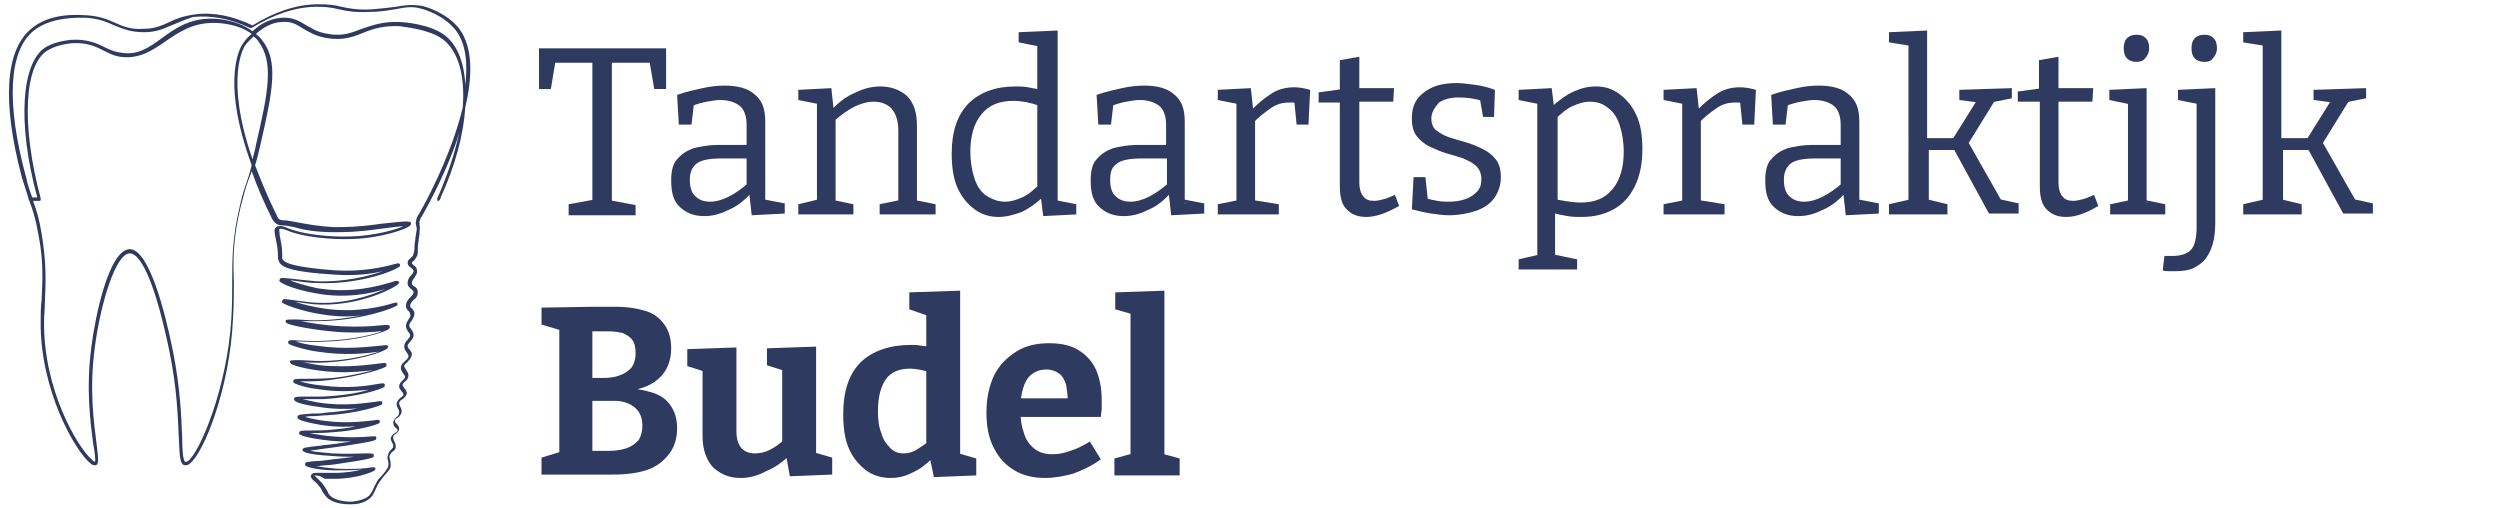 <?xml version="1.0" encoding="utf-8"?>
<!-- Generator: Adobe Illustrator 26.0.2, SVG Export Plug-In . SVG Version: 6.00 Build 0)  -->
<svg version="1.1" id="Laag_1" xmlns="http://www.w3.org/2000/svg" xmlns:xlink="http://www.w3.org/1999/xlink" x="0px" y="0px"
	 width="295px" height="60px" viewBox="0 0 295 60" style="enable-background:new 0 0 295 60;" xml:space="preserve">
<style type="text/css">
	.st0{fill:#2E3A5F;}
</style>
<g>
	<g>
		<path class="st0" d="M41.1,59.5c-1,0-2.2-0.3-2.7-1c-0.1-0.1-0.2-0.3-0.3-0.4c-0.1-0.2-0.2-0.5-0.5-0.8c-0.2-0.3-0.5-0.5-0.6-0.6
			c-0.2-0.2-0.4-0.4-0.3-0.6c0.1-0.4,0.7-0.3,1.7-0.3c0.4,0,0.7,0,1.1,0c0,0,0,0,0,0c1.3,0,2.5-0.2,3.2-0.4
			c-0.8,0.1-1.9,0.1-3.3,0.1c-0.7,0-1.6-0.1-2.2-0.2c-1-0.2-1.2-0.3-1.2-0.5c0-0.3,0.2-0.3,1.4-0.4c0.5,0,1.1-0.1,1.9-0.2
			c0.9-0.1,1.8-0.2,2.5-0.3c-0.7,0-1.6,0-2.7-0.1c-3.4-0.2-3.4-0.6-3.4-0.7c0-0.3,0.3-0.3,2-0.5c0.2,0,0.5-0.1,0.8-0.1
			c1.1-0.1,2.1-0.3,3-0.4c-0.9,0-2.1,0-3.4-0.2c-2.9-0.4-2.8-0.7-2.8-0.8c0-0.3,0.3-0.3,1.4-0.3c0.6,0,1.5,0,2.5-0.1
			c1.1-0.1,2-0.2,2.8-0.4c-1.3,0.1-3,0.1-4.9-0.3c-2-0.4-2-0.6-2-0.8c0-0.3,0.5-0.3,1.8-0.4c0.5,0,1,0,1.5-0.1
			c1.5-0.1,2.8-0.3,3.8-0.5c-1.3,0.1-2.9,0.1-4.7-0.2c-2.9-0.4-2.8-0.8-2.8-0.9c0-0.3,0.3-0.3,1.6-0.3c0.5,0,1.1,0,1.7,0
			c2.3-0.1,4.2-0.4,5.5-0.8c-1.3,0.1-3.2,0.3-5.4,0c-0.8-0.1-1.6-0.2-2.3-0.4c-1-0.3-1.2-0.4-1.2-0.6c0-0.3,0.3-0.3,1.5-0.3
			c0.8,0,1.9,0,3.2-0.1c1.9-0.2,3.5-0.6,4.7-0.9c-1.1,0.1-2.6,0.3-4.4,0.2c-2.5-0.1-5-0.7-5.3-1c0-0.1-0.1-0.1-0.1-0.2
			c0-0.2,0.2-0.2,1.1-0.2c0.6,0,1.5,0.1,2.6,0.1c3,0,5.6-0.7,6.8-1.1c-1.4,0.2-4,0.5-7.2,0c-0.8-0.1-1.6-0.3-2.3-0.5
			c-1-0.3-1.2-0.4-1.2-0.6c0-0.3,0.3-0.3,1.5-0.2c0.8,0,1.8,0.1,3.1,0c2.9-0.1,5.4-0.7,6.5-1.1c-0.1,0-0.2,0-0.3,0
			c-0.9,0.1-2.5,0.2-4.6,0.1c-2.9-0.2-6.1-0.8-6.4-1.1c0,0-0.1-0.1-0.1-0.2c0-0.2,0.2-0.2,1.2-0.2c0.6,0,1.3,0.1,2.2,0.1
			c2.2,0,4.1-0.3,5.7-0.6c-1.4,0.2-3,0.2-4.8-0.1c-2.1-0.3-4.4-1.1-4.7-1.4c0-0.1-0.1-0.1,0-0.2c0.1-0.3,0.3-0.2,1.2-0.1
			c0.6,0.1,1.5,0.2,2.4,0.3c3.8,0.3,7-0.9,8.6-1.6c-1.6,0.5-4.7,1.2-8.3,0.5c-1.8-0.3-3.9-1-4.2-1.4c0-0.1-0.1-0.1,0-0.2
			c0.1-0.3,0.3-0.2,1.5-0.1c0.8,0.1,1.8,0.2,2.9,0.3c3.2,0.1,6.1-0.6,7.8-1.2c-1.3,0.3-3.3,0.6-5.8,0.4c-5.1-0.3-6.3-0.9-6.5-1.6
			c-0.1-0.2-0.1-0.4-0.1-0.6c0-0.2,0-0.6-0.1-1.2c-0.1-0.4-0.1-0.7-0.2-1c-0.1-0.6-0.2-1,0.1-1.2c0.4-0.3,1.1,0,1.3,0.1l0,0
			c1.9,0.8,5.2,1.1,7.6,1c2.8-0.1,5.2-0.8,6.1-1.2c-0.4,0-1.2,0.1-2.7,0.3c-2.8,0.4-4.2,0.4-5.5,0.4c-2.2,0-3.7-0.3-4.7-0.6
			c-0.5-0.1-1-0.2-1.3-0.2c0,0,0,0-0.1,0c-0.1,0-0.4,0-0.7-0.2c0,0-0.3-0.2-0.5-0.6c-1-2-1.8-3.9-2.4-5.6c-0.1,0.4-0.3,0.8-0.4,1.1
			c-0.3,0.8-0.5,1.6-0.9,3.1c-0.9,3.8-0.9,6.2-0.8,8.8c0,1.4,0,2.8-0.1,4.4C27.1,46,24,53.5,22.4,54.7c-0.2,0.2-0.4,0.2-0.6,0.2
			c-0.6-0.1-0.6-1.1-0.7-3.2c-0.1-2.3-0.2-5.8-1.1-10.2c-1.5-7.3-3.2-11.6-4.7-11.6c0,0,0,0,0,0c-1.6,0-3.4,5.7-4.1,11
			c-0.7,5.1-0.1,9.1,0.2,11.5c0.2,1.7,0.3,2.4-0.1,2.5c-0.2,0-0.4,0-0.6-0.2c-1.8-1.4-6-8.7-5.9-16.8c0-0.8,0-1.6,0.1-2.4
			c0.1-2.1,0.3-4.6-0.4-8c-0.3-1.7-0.6-2.6-1-3.7c0-0.1,0-0.1-0.1-0.2l-0.1-0.4c-0.2-0.6-0.4-1.3-0.7-2.2C0.2,12,0.6,5.8,3.8,3.3
			c1.5-1.2,3.6-1.7,6.4-1.5c1.6,0.1,2.5,0.5,3.4,0.9c0.9,0.4,1.8,0.8,3.3,0.7c1.4,0,2.2-0.4,3.1-0.8c0.8-0.4,1.6-0.7,3-0.9
			c2.2-0.3,4.5,0.2,6.8,1.3c2.6-1.6,5.2-2.5,7.8-2.5c1.2,0,1.9,0.1,2.7,0.3c0.9,0.2,1.9,0.4,3.6,0.3C45.1,1,46,0.9,46.7,0.8
			c1.1-0.2,1.9-0.3,3.1-0.1c0.5,0.1,2.9,0.8,4.4,2.7c1.7,2.3,1.5,5.9,0.7,9.3c-0.2,3.2-1.2,6.9-2.9,10.6c0,0.1-0.1,0.4-0.3,0.4
			c-0.1,0-0.1,0-0.1-0.1c0-0.1,0-0.1,0-0.2c1.2-2.7,2.1-5.4,2.6-7.8c-0.1,0.3-0.2,0.7-0.3,1c-1.6,4.6-3.9,8.5-4.1,8.9
			c-0.2,0.2-0.2,0.4-0.3,0.6c0,0.2,0,0.3,0,0.4c0.1,0.4,0,0.6,0,1.1c0,0.2-0.1,0.5-0.1,0.8c-0.1,0.5-0.1,0.9-0.1,1.1
			c0,0.4,0,0.6-0.2,0.9c-0.1,0.2-0.2,0.3-0.3,0.4c-0.1,0.1-0.2,0.1-0.2,0.2c0,0.1,0.1,0.2,0.2,0.3c0.2,0.1,0.4,0.3,0.4,0.6
			c0.1,0.4-0.2,0.6-0.3,0.9c-0.2,0.2-0.3,0.4-0.3,0.6c0,0.2,0.1,0.3,0.3,0.4c0.2,0.1,0.4,0.3,0.4,0.7c0,0.4-0.2,0.7-0.5,0.9
			c-0.2,0.2-0.4,0.4-0.4,0.7c0,0.2,0.1,0.2,0.2,0.3c0.1,0.1,0.3,0.3,0.3,0.6c0,0.4-0.2,0.6-0.3,0.8c-0.1,0.2-0.3,0.3-0.3,0.6
			c0,0.2,0.1,0.3,0.2,0.4c0.1,0.2,0.3,0.4,0.3,0.7c0,0.4-0.2,0.6-0.4,0.8c-0.1,0.2-0.3,0.3-0.3,0.5c0,0.2,0.1,0.3,0.2,0.4
			c0.1,0.2,0.3,0.3,0.3,0.6c0,0.4-0.3,0.6-0.5,0.9c-0.2,0.2-0.4,0.3-0.4,0.5c0,0.1,0.1,0.2,0.2,0.4c0.1,0.2,0.3,0.4,0.3,0.7
			c0,0.3-0.2,0.6-0.4,0.7c-0.2,0.2-0.3,0.3-0.3,0.4c0,0.1,0.1,0.2,0.2,0.4c0.1,0.1,0.3,0.3,0.3,0.6c0,0.3-0.3,0.5-0.5,0.7
			c-0.2,0.1-0.3,0.2-0.4,0.4c0,0.2,0,0.2,0.1,0.4c0.1,0.2,0.2,0.4,0.2,0.7c-0.1,0.4-0.3,0.6-0.5,0.7c-0.2,0.1-0.3,0.2-0.3,0.4
			c0,0.1,0.1,0.2,0.2,0.3c0.1,0.1,0.3,0.3,0.3,0.6c0,0.3-0.3,0.5-0.4,0.6c-0.2,0.1-0.3,0.2-0.3,0.4c0,0.1,0,0.2,0.1,0.4
			c0.1,0.2,0.2,0.4,0.2,0.7c0,0.3-0.2,0.5-0.4,0.6c-0.1,0.1-0.2,0.2-0.3,0.4c-0.1,0.2,0,0.3,0,0.5c0.1,0.2,0.1,0.4,0.1,0.8
			c0,0,0,0,0,0c0,0.2-0.1,0.4-0.9,1.3c-0.2,0.3-0.4,0.5-0.5,0.7c-0.2,0.3-0.3,0.6-0.4,0.8c-0.1,0.2-0.2,0.4-0.3,0.6
			c-0.4,0.6-1.3,1.1-2.5,1.1C41.3,59.5,41.2,59.5,41.1,59.5z M37.1,56.1c0,0,0.1,0.1,0.2,0.2c0.2,0.2,0.4,0.4,0.7,0.7
			c0.3,0.4,0.5,0.7,0.6,0.9c0.1,0.1,0.1,0.3,0.2,0.4c0.4,0.6,1.5,0.9,2.7,0.9c1-0.1,1.9-0.4,2.2-0.9c0.1-0.1,0.2-0.3,0.3-0.5
			c0.1-0.2,0.2-0.5,0.4-0.8c0.1-0.3,0.3-0.5,0.6-0.8c0.7-0.8,0.7-1,0.8-1.1c0,0,0,0,0-0.1c0.1-0.3,0-0.4,0-0.6
			c-0.1-0.2-0.1-0.4,0-0.8c0.1-0.3,0.3-0.5,0.4-0.6c0.1-0.1,0.2-0.2,0.2-0.3c0-0.2,0-0.3-0.1-0.4c-0.1-0.2-0.2-0.4-0.2-0.6
			c0.1-0.3,0.3-0.5,0.5-0.6c0.2-0.1,0.3-0.2,0.3-0.3c0-0.1,0-0.2-0.2-0.3c-0.1-0.1-0.3-0.3-0.3-0.6c0-0.3,0.2-0.5,0.4-0.7
			c0.2-0.1,0.3-0.3,0.3-0.5c0-0.2,0-0.3-0.1-0.4c-0.1-0.2-0.2-0.4-0.2-0.7c0.1-0.4,0.3-0.5,0.5-0.7c0.2-0.1,0.3-0.2,0.3-0.4
			c0-0.1-0.1-0.2-0.2-0.3c-0.1-0.2-0.3-0.3-0.3-0.6c0-0.3,0.2-0.5,0.4-0.7c0.2-0.2,0.3-0.3,0.3-0.4c0-0.2-0.1-0.2-0.2-0.4
			c-0.1-0.2-0.3-0.3-0.3-0.7c0-0.4,0.3-0.6,0.5-0.8c0.2-0.2,0.4-0.3,0.4-0.6c0-0.1-0.1-0.2-0.2-0.4c-0.1-0.2-0.3-0.3-0.3-0.7
			c0-0.4,0.2-0.6,0.4-0.8c0.1-0.2,0.3-0.3,0.3-0.5c0-0.2-0.1-0.3-0.2-0.4c-0.1-0.2-0.3-0.4-0.3-0.7c0-0.4,0.2-0.6,0.3-0.8
			c0.1-0.2,0.3-0.3,0.2-0.6c0-0.2-0.1-0.3-0.2-0.4c-0.1-0.1-0.3-0.3-0.3-0.6c0-0.4,0.2-0.7,0.5-1c0.2-0.2,0.4-0.4,0.4-0.6
			c0-0.2-0.1-0.2-0.3-0.4c-0.2-0.2-0.4-0.3-0.4-0.7c0-0.4,0.2-0.7,0.4-0.9c0.2-0.2,0.3-0.4,0.3-0.5c0-0.2-0.2-0.3-0.3-0.4
			c-0.2-0.1-0.4-0.3-0.4-0.6c0-0.3,0.2-0.4,0.3-0.5c0.1-0.1,0.2-0.2,0.3-0.3c0.1-0.2,0.1-0.3,0.2-0.7c0-0.3,0-0.6,0.1-1.2
			c0-0.3,0.1-0.6,0.1-0.8c0.1-0.4,0.1-0.6,0-0.9c0-0.1-0.1-0.3,0-0.5c0-0.2,0.1-0.5,0.3-0.8c0.4-0.6,3.8-6.7,5.2-12.6
			c0.3-3.7-0.5-6.7-2.4-8.1c-1.7-1.2-4.6-1.4-5-1.5c-1.9-0.1-3.2,0.3-4.4,0.8c-1.2,0.5-2.4,0.9-4.2,0.6c-1.3-0.2-2.1-0.7-2.8-1.1
			c-0.8-0.5-1.4-0.9-2.5-0.8C32.1,2.6,31,3.3,30.2,4c0.2,0.2,0.5,0.4,0.7,0.7c2,2.5,1.3,6-0.2,12.5c-0.2,0.9-0.4,1.7-0.6,2.3
			c0.7,1.8,1.5,3.8,2.6,6c0.1,0.3,0.3,0.4,0.3,0.4c0.2,0.1,0.5,0.1,0.5,0.1c0,0,0,0,0,0c0.4,0,0.8,0.1,1.4,0.2
			c1.1,0.2,2.5,0.5,4.6,0.6c1.3,0,2.7,0,5.5-0.4c3.5-0.4,3.5-0.3,3.5,0c0,0,0,0.1-0.1,0.2c-0.3,0.4-3.4,1.5-6.8,1.6
			c-2.4,0.1-5.8-0.2-7.7-1l0,0c-0.7-0.3-0.9-0.2-0.9-0.2c-0.1,0.1,0,0.4,0,0.8c0.1,0.3,0.1,0.6,0.2,1c0.1,0.7,0.1,1.1,0.1,1.3
			c0,0.2,0,0.3,0,0.4c0.2,0.5,1.1,1,6.2,1.4c3.3,0.2,5.8-0.4,6.9-0.7c0.5-0.1,0.6-0.2,0.7-0.1c0,0,0.1,0.1,0.1,0.1c0,0,0,0.1,0,0.2
			c-0.3,0.4-4.5,2.2-9.7,2c-1.1,0-2.2-0.2-3-0.3c-0.2,0-0.4,0-0.5-0.1c0.7,0.3,2,0.7,3.4,1c4.1,0.7,7.4-0.3,8.8-0.7
			c0.5-0.2,0.7-0.2,0.8-0.1c0,0,0.1,0.1,0.1,0.1c0,0.1,0,0.1-0.1,0.2c-0.3,0.4-4.7,2.8-10,2.4c-0.8-0.1-1.6-0.2-2.2-0.3
			c0.8,0.3,2.1,0.6,3.4,0.8c3.9,0.6,7.1-0.3,8.1-0.6c0.4-0.1,0.4-0.1,0.5-0.1c0,0,0.1,0.1,0.1,0.1c0,0.1,0,0.1,0,0.2
			c-0.2,0.3-4.4,1.9-9.6,1.9c-0.6,0-1.3,0-1.8,0c1.1,0.2,2.8,0.5,4.8,0.6c2,0.1,3.6,0,4.5-0.1c1-0.1,1.2-0.1,1.2,0.2
			c0,0,0,0.1-0.1,0.2c-0.4,0.4-3.7,1.4-7.4,1.5c-1.2,0.1-2.3,0-3.1,0c-0.2,0-0.3,0-0.5,0c0.6,0.2,1.5,0.4,2.5,0.5
			c3.4,0.5,6.1,0.1,7.4,0c0.8-0.1,1-0.1,1,0.1c0,0,0,0.1-0.1,0.2c-0.3,0.4-3.7,1.6-8,1.7c-0.8,0-1.6,0-2.1-0.1
			c0.9,0.2,2.3,0.5,3.8,0.5c2.4,0.1,4.4-0.2,5.3-0.3c0.7-0.1,0.9-0.1,0.9,0.1c0,0.1,0,0.1,0,0.2c-0.2,0.3-3.2,1.2-6.4,1.6
			C37.9,45,36.8,45,36,45c-0.2,0-0.4,0-0.6,0c0.6,0.2,1.6,0.4,2.7,0.5c3,0.4,5.4,0,6.5-0.2c0.6-0.1,0.8-0.1,0.8,0.1
			c0,0.1,0,0.1,0,0.2c-0.2,0.3-3.3,1.3-7.4,1.5c-0.6,0-1.2,0-1.7,0c-0.2,0-0.4,0-0.6,0c0.5,0.1,1.2,0.3,1.9,0.4
			c3.2,0.5,5.8,0,6.8-0.1c0.5-0.1,0.7-0.1,0.7,0.1c0,0.1,0,0.1,0,0.2c-0.2,0.2-3,1.1-6.5,1.3c-0.5,0-1.1,0.1-1.5,0.1
			c-0.4,0-0.8,0-1.1,0.1c0.3,0.1,0.8,0.2,1.3,0.3c3.1,0.6,5.8,0.2,6.8,0.1c0.5-0.1,0.7-0.1,0.7,0.1c0,0.1,0,0.1,0,0.2
			c-0.2,0.2-2.5,0.9-5.5,1.1c-1,0.1-1.9,0.1-2.5,0.1c-0.1,0-0.2,0-0.3,0c0.5,0.1,1.1,0.2,1.8,0.3c2.5,0.3,4.5,0.2,5.4,0.1
			c0.6,0,0.7-0.1,0.7,0.2c0,0.2,0,0.3-1.8,0.6c-1.1,0.2-2.5,0.4-4,0.6c-0.3,0-0.5,0.1-0.8,0.1c-0.5,0.1-0.9,0.1-1.2,0.2
			c0.5,0.1,1.5,0.2,2.6,0.3c1.8,0.1,3.2,0,4,0c0.7,0,0.9,0,0.9,0.2c0,0.1,0,0.1,0,0.2c-0.2,0.3-3.5,0.7-4.6,0.9
			c-0.8,0.1-1.4,0.1-1.9,0.2c-0.1,0-0.3,0-0.4,0c0.6,0.1,1.4,0.2,2.4,0.3c1.8,0.1,3.2,0,3.9-0.1c0.6-0.1,0.8-0.1,0.8,0.1
			c0,0,0,0.1-0.1,0.2c-0.2,0.2-2.2,1-4.7,1c0,0,0,0,0,0c-0.4,0-0.8,0-1.2,0C37.8,56.1,37.3,56.1,37.1,56.1z M3.9,23.7
			C3.9,23.7,3.9,23.7,3.9,23.7c0.4,1.1,0.7,2,1,3.8c0.6,3.5,0.5,5.9,0.4,8.1c0,0.8-0.1,1.6-0.1,2.3c-0.1,8,3.9,14.8,5.6,16.3
			c0.3,0.3,0.4,0.3,0.4,0.3c0.1-0.1,0-1.1-0.2-2.1c-0.3-2.4-0.9-6.4-0.2-11.6c0.4-3.2,2-11.3,4.5-11.4c0,0,0,0,0,0
			c2.3,0,4.2,7.5,5.1,12c0.9,4.5,1,7.9,1.1,10.3c0,1.4,0.1,2.8,0.4,2.8c0,0,0.1,0,0.3-0.1c1.4-1.1,4.6-8.6,5.1-16.8
			c0.1-1.7,0.1-3,0.1-4.4c0-2.6,0-5.1,0.9-8.9c0.3-1.4,0.6-2.2,0.9-3.1c0.2-0.5,0.3-1,0.5-1.7c-3.8-10.4-1.2-14.2-1-14.4
			c0.2-0.3,0.5-0.7,1-1.1c-1.6-1.2-3.8-1.3-4.5-1.3c-2.5,0-4.1,1.1-5.7,2.2C17.9,6,16.4,7,14.2,6.7c-0.8-0.1-1.5-0.5-2.1-0.8
			c-1-0.5-2-0.9-3.6-0.8c0,0-1.6,0.1-2.8,0.8c-2.9,1.6-3.2,8.9-0.9,17.5c0,0.1,0,0.1,0,0.2c0,0.1-0.1,0.1-0.2,0.1H3.9z M3.8,23.3
			h0.6C2,14.5,2.5,7.2,5.5,5.5c1.3-0.7,2.9-0.8,2.9-0.8c1.7-0.1,2.8,0.3,3.8,0.8c0.6,0.3,1.2,0.6,2,0.7c2,0.4,3.4-0.6,4.9-1.7
			c1.5-1.1,3.2-2.3,5.8-2.3c0,0,0.1,0,0.1,0c0.8,0,3.1,0.2,4.8,1.5c0.8-0.8,2-1.5,3.4-1.6c1.2-0.1,2,0.3,2.8,0.8
			c0.7,0.4,1.4,0.9,2.7,1.1c1.7,0.3,2.7-0.1,4-0.6c1.2-0.4,2.5-0.9,4.5-0.8c0.3,0,3.4,0.2,5.2,1.5c1.5,1.1,2.4,3.2,2.5,6
			c0.3-2.6,0.1-4.9-1.1-6.5c-1.4-1.8-3.7-2.5-4.2-2.6c-1.1-0.3-1.9-0.1-3,0.1c-0.7,0.1-1.6,0.3-2.9,0.3c-1.8,0.1-2.8-0.1-3.7-0.3
			c-0.8-0.2-1.5-0.3-2.6-0.3c-2.5,0-5.1,0.9-7.7,2.5c-0.1,0-0.1,0-0.2,0c-2.3-1.1-4.5-1.5-6.7-1.3C21.8,2.3,21,2.7,20.2,3
			c-0.9,0.4-1.8,0.8-3.2,0.8c-1.6,0-2.5-0.4-3.5-0.8c-0.9-0.4-1.8-0.8-3.3-0.9C7.5,2,5.4,2.5,4,3.6C1,6,0.7,12.2,3.1,21
			C3.3,22,3.6,22.7,3.8,23.3z M29.9,4.3c-0.4,0.4-0.8,0.8-1,1.1c0,0-2.5,3.6,0.9,13.4c0.1-0.5,0.3-1,0.4-1.7
			c1.5-6.4,2.1-9.8,0.3-12.2C30.4,4.7,30.2,4.5,29.9,4.3z"/>
	</g>
	<g>
		<path class="st0" d="M67.1,25.3v-1.2l3.3-0.6l-0.5,0.6V7l0.5,0.4H65l0.6-0.5L65,10.5h-1.4V5.7h15v4.8h-1.4L76.6,7l0.6,0.4h-5.4
			L72.2,7v17.2l-0.4-0.6l3.2,0.6v1.2H67.1z"/>
		<path class="st0" d="M90.3,24L90,23.5l2.6,0.5v1.2l-3.9,0.2l-0.3-2.7l0.2,0.1c-0.8,0.9-1.7,1.6-2.7,2c-1,0.5-1.9,0.7-2.8,0.7
			c-1.1,0-2-0.3-2.8-1c-0.8-0.7-1.1-1.7-1.1-3.2c0-1.1,0.2-2,0.7-2.5c0.5-0.6,1.1-1,1.9-1.3c0.8-0.2,1.8-0.4,2.9-0.4h3.7l-0.3,0.3
			v-2.7c0-1-0.3-1.8-0.8-2.2c-0.5-0.4-1.3-0.7-2.3-0.7c-0.5,0-1,0.1-1.6,0.2c-0.6,0.1-1.2,0.3-1.8,0.5l0.3-0.4l-0.3,2.6h-1.5
			l-0.2-3.5c1.1-0.4,2.1-0.6,3-0.8c0.9-0.2,1.8-0.3,2.6-0.3c1.5,0,2.7,0.3,3.5,1c0.9,0.7,1.3,1.7,1.3,3.2V24z M81.4,21.2
			c0,0.9,0.2,1.6,0.7,2c0.4,0.4,1,0.6,1.7,0.6c0.7,0,1.4-0.2,2.2-0.6c0.8-0.4,1.6-1,2.3-1.6l-0.2,0.6v-3.8l0.3,0.3H85
			c-1.3,0-2.3,0.2-2.8,0.6C81.7,19.7,81.4,20.3,81.4,21.2z"/>
		<path class="st0" d="M94.2,25.3v-1.2l2.5-0.6L96.4,24V11.9l0.3,0.4l-2.5-0.5v-1.2l3.9-0.2l0.3,2.8L98.1,13c0.9-1,1.9-1.7,2.9-2.1
			c1-0.5,2-0.7,2.9-0.7c1.2,0,2.3,0.4,3.1,1.1c0.8,0.8,1.2,1.9,1.2,3.5V24l-0.3-0.4l2.5,0.5v1.2h-6.6v-1.2l2.4-0.5L106,24v-8.6
			c0-1.2-0.3-2-0.8-2.6c-0.5-0.5-1.2-0.8-2.1-0.8c-0.7,0-1.5,0.2-2.3,0.6c-0.8,0.4-1.6,1-2.4,1.7l0.2-0.5V24l-0.3-0.4l2.4,0.5v1.2
			H94.2z"/>
		<path class="st0" d="M117.8,25.6c-1,0-2-0.3-2.8-0.9c-0.8-0.6-1.5-1.4-2-2.5c-0.5-1.1-0.7-2.5-0.7-4.1c0-2.6,0.7-4.6,2-5.9
			c1.3-1.3,3.2-2,5.5-2c0.5,0,1,0,1.5,0.1c0.5,0.1,1.1,0.2,1.6,0.3l-0.5,0.3V5.2l0.3,0.3L120.2,5V3.8l4.6-0.2v20.4l-0.3-0.4l2.5,0.5
			v1.2l-3.9,0.2l-0.3-2.4l0.3,0.1c-0.8,0.8-1.7,1.4-2.5,1.8C119.5,25.4,118.7,25.6,117.8,25.6z M118.6,23.8c0.7,0,1.3-0.2,2-0.5
			c0.7-0.3,1.4-0.9,2.1-1.6l-0.3,0.8V11.9l0.3,0.6c-1.1-0.4-2.2-0.6-3.1-0.6c-1.7,0-2.9,0.5-3.8,1.6c-0.9,1.1-1.3,2.6-1.3,4.4
			c0,1.2,0.2,2.3,0.5,3.2c0.3,0.9,0.8,1.6,1.4,2C117.2,23.6,117.9,23.8,118.6,23.8z"/>
		<path class="st0" d="M139.9,24l-0.4-0.5l2.6,0.5v1.2l-3.9,0.2l-0.3-2.7l0.2,0.1c-0.8,0.9-1.7,1.6-2.7,2c-1,0.5-1.9,0.7-2.8,0.7
			c-1.1,0-2-0.3-2.8-1c-0.8-0.7-1.1-1.7-1.1-3.2c0-1.1,0.2-2,0.7-2.5c0.5-0.6,1.1-1,1.9-1.3c0.8-0.2,1.8-0.4,2.9-0.4h3.7l-0.3,0.3
			v-2.7c0-1-0.3-1.8-0.8-2.2c-0.5-0.4-1.3-0.7-2.3-0.7c-0.5,0-1,0.1-1.6,0.2c-0.6,0.1-1.2,0.3-1.8,0.5l0.3-0.4l-0.3,2.6h-1.5
			l-0.2-3.5c1.1-0.4,2.1-0.6,3-0.8c0.9-0.2,1.8-0.3,2.6-0.3c1.5,0,2.7,0.3,3.5,1c0.9,0.7,1.3,1.7,1.3,3.2V24z M131,21.2
			c0,0.9,0.2,1.6,0.7,2c0.4,0.4,1,0.6,1.7,0.6c0.7,0,1.4-0.2,2.2-0.6c0.8-0.4,1.6-1,2.3-1.6l-0.2,0.6v-3.8l0.3,0.3h-3.4
			c-1.3,0-2.3,0.2-2.8,0.6C131.2,19.7,131,20.3,131,21.2z"/>
		<path class="st0" d="M143.7,25.3v-1.2l2.5-0.5l-0.3,0.4V11.9l0.3,0.4l-2.5-0.5v-1.2l3.9-0.2l0.3,2.8l-0.3-0.1
			c0.8-0.9,1.7-1.6,2.5-2.1c0.8-0.5,1.7-0.7,2.6-0.7c0.6,0,1.2,0.1,1.9,0.3l-0.2,4.1h-1.4l-0.3-3l0.3,0.5c-0.1,0-0.3-0.1-0.4-0.1
			c-0.2,0-0.3,0-0.5,0c-0.8,0-1.5,0.2-2.2,0.7c-0.7,0.5-1.4,1-2,1.7l0.2-0.7V24l-0.3-0.4l3.1,0.5v1.2H143.7z"/>
		<path class="st0" d="M161.2,25.6c-1,0-1.7-0.3-2.3-0.9c-0.6-0.6-0.8-1.5-0.8-2.8V11.7l0.4,0.4h-2.9v-1.2l2.9-0.4l-0.4,0.5V7.1
			l2.3-0.4v4.1l-0.3-0.4h4.4l-0.1,1.6h-4.3l0.3-0.4v9.9c0,0.8,0.2,1.4,0.5,1.7c0.3,0.4,0.7,0.5,1.3,0.5c0.3,0,0.7-0.1,1.1-0.2
			c0.4-0.1,0.8-0.3,1.3-0.5l0.5,1.3C163.5,25.2,162.3,25.6,161.2,25.6z"/>
		<path class="st0" d="M168.9,14c0,0.6,0.2,1.1,0.6,1.4c0.4,0.3,0.9,0.6,1.5,0.8c0.6,0.2,1.3,0.4,2,0.6c0.7,0.2,1.4,0.5,2,0.8
			c0.6,0.3,1.1,0.7,1.5,1.2c0.4,0.5,0.6,1.2,0.6,2.1c0,1-0.3,1.8-0.8,2.5c-0.5,0.7-1.3,1.2-2.2,1.5c-0.9,0.3-2,0.5-3.1,0.5
			c-0.7,0-1.4-0.1-2.1-0.2c-0.7-0.1-1.5-0.3-2.3-0.5l0.2-3.8h1.4l0.3,2.8l-0.3-0.3c0.4,0.1,0.9,0.2,1.4,0.3c0.5,0.1,1,0.1,1.4,0.1
			c0.7,0,1.3-0.1,1.9-0.3c0.6-0.2,1-0.5,1.4-0.9c0.4-0.4,0.5-0.9,0.5-1.5c0-0.6-0.2-1.1-0.6-1.5c-0.4-0.4-0.9-0.6-1.5-0.9
			c-0.6-0.2-1.3-0.4-2-0.6c-0.7-0.2-1.3-0.5-2-0.8c-0.6-0.3-1.1-0.7-1.5-1.2c-0.4-0.5-0.6-1.2-0.6-2.1c0-1,0.2-1.7,0.7-2.4
			c0.5-0.6,1.2-1.1,2-1.4c0.8-0.3,1.7-0.4,2.6-0.4c0.6,0,1.3,0.1,2.1,0.2c0.8,0.1,1.6,0.3,2.4,0.6l-0.1,3.2H175l-0.4-2.3l0.3,0.4
			c-1-0.3-1.9-0.4-2.8-0.4c-0.9,0-1.7,0.2-2.3,0.6C169.2,12.8,168.9,13.3,168.9,14z"/>
		<path class="st0" d="M179.2,31.8v-1.2l2.6-0.6l-0.4,0.4V11.9l0.3,0.4l-2.5-0.5v-1.2l3.9-0.2l0.3,2.4l-0.3-0.2
			c0.9-0.8,1.7-1.4,2.6-1.8c0.9-0.4,1.7-0.6,2.6-0.6c1.1,0,2,0.3,2.8,0.9c0.8,0.6,1.5,1.4,2,2.5c0.5,1.1,0.7,2.4,0.7,4
			c0,1.7-0.3,3.2-0.9,4.4c-0.6,1.2-1.4,2.1-2.5,2.7c-1.1,0.6-2.3,0.9-3.8,0.9c-0.5,0-1.1,0-1.6-0.1c-0.6-0.1-1.2-0.2-1.8-0.4
			l0.3-0.3v5.6l-0.3-0.4l2.9,0.6v1.2H179.2z M186.5,23.9c1.7,0,2.9-0.5,3.8-1.6c0.9-1.1,1.3-2.6,1.3-4.4c0-1.2-0.2-2.3-0.5-3.2
			c-0.3-0.9-0.8-1.6-1.4-2c-0.6-0.5-1.3-0.7-2.1-0.7c-0.7,0-1.3,0.2-2,0.5c-0.7,0.3-1.4,0.9-2.1,1.6l0.3-0.7v10.6l-0.3-0.5
			C184.5,23.7,185.6,23.9,186.5,23.9z"/>
		<path class="st0" d="M196.3,25.3v-1.2l2.5-0.5l-0.3,0.4V11.9l0.3,0.4l-2.5-0.5v-1.2l3.9-0.2l0.3,2.8l-0.3-0.1
			c0.8-0.9,1.7-1.6,2.5-2.1c0.8-0.5,1.7-0.7,2.6-0.7c0.6,0,1.2,0.1,1.9,0.3l-0.2,4.1h-1.4l-0.3-3l0.3,0.5c-0.1,0-0.3-0.1-0.4-0.1
			c-0.2,0-0.3,0-0.5,0c-0.8,0-1.5,0.2-2.2,0.7c-0.7,0.5-1.4,1-2,1.7l0.2-0.7V24l-0.3-0.4l3.1,0.5v1.2H196.3z"/>
		<path class="st0" d="M219.5,24l-0.4-0.5l2.6,0.5v1.2l-3.9,0.2l-0.3-2.7l0.2,0.1c-0.8,0.9-1.7,1.6-2.7,2c-1,0.5-1.9,0.7-2.8,0.7
			c-1.1,0-2-0.3-2.8-1c-0.8-0.7-1.1-1.7-1.1-3.2c0-1.1,0.2-2,0.7-2.5c0.5-0.6,1.1-1,1.9-1.3c0.8-0.2,1.8-0.4,2.9-0.4h3.7l-0.3,0.3
			v-2.7c0-1-0.3-1.8-0.8-2.2c-0.5-0.4-1.3-0.7-2.3-0.7c-0.5,0-1,0.1-1.6,0.2c-0.6,0.1-1.2,0.3-1.8,0.5l0.3-0.4l-0.3,2.6h-1.5
			l-0.2-3.5c1.1-0.4,2.1-0.6,3-0.8c0.9-0.2,1.8-0.3,2.6-0.3c1.5,0,2.7,0.3,3.5,1c0.9,0.7,1.3,1.7,1.3,3.2V24z M210.5,21.2
			c0,0.9,0.2,1.6,0.7,2c0.4,0.4,1,0.6,1.7,0.6c0.7,0,1.4-0.2,2.2-0.6c0.8-0.4,1.6-1,2.3-1.6l-0.2,0.6v-3.8l0.3,0.3h-3.4
			c-1.3,0-2.3,0.2-2.8,0.6C210.8,19.7,210.5,20.3,210.5,21.2z"/>
		<path class="st0" d="M222.9,25.3v-1.2l2.6-0.6l-0.3,0.5V5.1l0.2,0.3L222.9,5V3.8l4.5-0.2v13.1l-0.4-0.4h3.9l-0.6,0.3l3-4.8
			l0.2,0.3l-2.3-0.3v-1.2l6.2-0.2v1.2l-2.5,0.5l0.6-0.4l-3.4,5.5l0-0.7l4.2,7.4l-0.4-0.4l2.3,0.5v1.2h-3.5l-4.2-7.7l0.5,0.2h-3.8
			l0.4-0.3V24l-0.3-0.5l2.5,0.6v1.2H222.9z"/>
		<path class="st0" d="M243.8,25.6c-1,0-1.7-0.3-2.3-0.9c-0.6-0.6-0.8-1.5-0.8-2.8V11.7L241,12h-2.9v-1.2l2.9-0.4l-0.4,0.5V7.1
			l2.3-0.4v4.1l-0.3-0.4h4.4l-0.1,1.6h-4.3l0.3-0.4v9.9c0,0.8,0.2,1.4,0.5,1.7c0.3,0.4,0.7,0.5,1.3,0.5c0.3,0,0.7-0.1,1.1-0.2
			c0.4-0.1,0.8-0.3,1.3-0.5l0.5,1.3C246.1,25.2,244.9,25.6,243.8,25.6z"/>
		<path class="st0" d="M253.4,23.9l-0.3-0.3l2.4,0.5v1.2H249v-1.2l2.4-0.5l-0.3,0.3V12l0.2,0.3l-2.4-0.5v-1.2l4.4-0.2V23.9z
			 M252.1,7.3c-0.4,0-0.8-0.1-1.1-0.4c-0.3-0.3-0.4-0.7-0.4-1.2c0-0.5,0.1-0.9,0.4-1.2c0.3-0.3,0.7-0.4,1.1-0.4
			c0.5,0,0.8,0.1,1.1,0.4c0.3,0.3,0.4,0.7,0.4,1.2c0,0.5-0.2,0.9-0.5,1.2C252.9,7.2,252.5,7.3,252.1,7.3z"/>
		<path class="st0" d="M256.6,32c-0.2,0-0.5,0-0.7,0c-0.2,0-0.5,0-0.7-0.1l0.2-1.7c0.2,0,0.4,0,0.5,0c0.2,0,0.3,0,0.5,0
			c1,0,1.8-0.3,2.2-0.8c0.4-0.5,0.6-1.4,0.6-2.6V11.9l0.3,0.4l-2.5-0.5v-1.2l4.4-0.2v15.9c0,1-0.1,1.8-0.3,2.5
			c-0.2,0.7-0.5,1.3-0.9,1.8s-0.9,0.8-1.5,1.1C258.2,31.9,257.5,32,256.6,32z M260.1,7.3c-0.4,0-0.8-0.1-1.1-0.4
			c-0.3-0.3-0.4-0.7-0.4-1.2c0-0.5,0.1-0.9,0.4-1.2c0.3-0.3,0.7-0.4,1.1-0.4c0.5,0,0.8,0.1,1.1,0.4c0.3,0.3,0.4,0.7,0.4,1.2
			c0,0.5-0.2,0.9-0.5,1.2C260.9,7.2,260.6,7.3,260.1,7.3z"/>
		<path class="st0" d="M264.7,25.3v-1.2l2.6-0.6l-0.3,0.5V5.1l0.2,0.3L264.7,5V3.8l4.5-0.2v13.1l-0.4-0.4h3.9l-0.6,0.3l3-4.8
			l0.2,0.3l-2.3-0.3v-1.2l6.2-0.2v1.2l-2.5,0.5l0.6-0.4l-3.4,5.5l0-0.7l4.2,7.4l-0.4-0.4l2.3,0.5v1.2h-3.5l-4.2-7.7l0.5,0.2h-3.8
			l0.4-0.3V24l-0.3-0.5l2.5,0.6v1.2H264.7z"/>
		<path class="st0" d="M73.2,46.2l0.3-0.4c1.3,0,2.4,0.2,3.4,0.5c1,0.3,1.7,0.8,2.2,1.5c0.5,0.7,0.8,1.6,0.8,2.7
			c0,1.2-0.3,2.2-0.9,3c-0.6,0.8-1.4,1.5-2.5,1.9c-1.1,0.4-2.5,0.6-4.2,0.6h-8.4v-2l2.6-0.8l-0.5,0.8V38.3l0.6,0.8l-2.7-0.8v-2
			l5.9-0.1h2.9c1.4,0,2.5,0.2,3.5,0.5c1,0.3,1.7,0.9,2.2,1.6c0.5,0.7,0.8,1.6,0.8,2.8c0,1.5-0.5,2.7-1.5,3.6
			C76.7,45.6,75.2,46.1,73.2,46.2z M71.9,39.1h-2.6l0.6-0.6v6.7l-0.6-0.6h1.9c0.7,0,1.4-0.1,1.9-0.3c0.6-0.2,1-0.5,1.4-0.9
			c0.3-0.4,0.5-1,0.5-1.7c0-0.7-0.1-1.2-0.4-1.6c-0.3-0.4-0.7-0.6-1.1-0.8C73,39.2,72.5,39.1,71.9,39.1z M71.9,53.2
			c0.7,0,1.4-0.1,2-0.3c0.6-0.2,1-0.5,1.4-0.9c0.3-0.4,0.5-1,0.5-1.8c0-0.7-0.2-1.3-0.5-1.7c-0.3-0.4-0.7-0.7-1.2-0.9
			c-0.5-0.2-1-0.3-1.5-0.3h-3.3l0.6-0.7v7.2l-0.6-0.6H71.9z"/>
		<path class="st0" d="M87.4,56.4c-1.3,0-2.3-0.4-3.2-1.2c-0.8-0.8-1.3-2.1-1.3-3.7v-8.2l0.4,0.6l-2.2-0.7v-2l5.8-0.2v9.9
			c0,0.9,0.2,1.5,0.6,2c0.4,0.4,0.9,0.6,1.6,0.6c0.5,0,1.1-0.1,1.7-0.4c0.6-0.3,1.2-0.7,1.8-1.3l-0.3,0.7v-9.3l0.4,0.6l-2.2-0.7v-2
			l5.8-0.2V54l-0.5-0.7l2.4,0.7v2l-5,0.2l-0.5-2.8l0.6,0.2c-0.9,0.9-1.9,1.6-2.9,2C89.3,56.2,88.3,56.4,87.4,56.4z"/>
		<path class="st0" d="M105.1,56.4c-1.1,0-2.1-0.3-2.9-0.9c-0.8-0.6-1.5-1.4-2-2.5c-0.5-1.1-0.7-2.5-0.7-4.1c0-2.8,0.7-4.8,2.1-6.2
			c1.4-1.3,3.4-2,5.9-2c0.4,0,0.8,0,1.2,0.1c0.4,0,0.8,0.1,1.3,0.2l-0.7,0.5v-4.6l0.3,0.4l-2.3-0.8v-2l6-0.2v19.7l-0.5-0.6l2.4,0.7
			v2l-5,0.2l-0.5-2.4l0.4,0.1c-0.8,0.8-1.6,1.4-2.5,1.8C106.8,56.2,106,56.4,105.1,56.4z M106.6,53.5c0.5,0,1-0.1,1.5-0.4
			c0.5-0.3,1.1-0.7,1.7-1.2l-0.5,1.2V43l0.5,0.9c-0.9-0.2-1.7-0.4-2.4-0.4c-1.3,0-2.3,0.4-2.9,1.3c-0.6,0.9-0.9,2.1-0.9,3.7
			c0,1,0.1,1.9,0.4,2.6c0.2,0.8,0.6,1.3,1,1.7C105.4,53.3,106,53.5,106.6,53.5z"/>
		<path class="st0" d="M123.3,56.4c-1.4,0-2.6-0.3-3.6-0.9c-1-0.6-1.8-1.4-2.4-2.6c-0.6-1.1-0.9-2.5-0.9-4.2c0-1.7,0.3-3.1,0.9-4.4
			c0.6-1.2,1.5-2.1,2.6-2.8c1.1-0.7,2.4-1,3.9-1c1.5,0,2.7,0.3,3.6,0.9c0.9,0.6,1.6,1.4,2,2.4c0.4,1,0.6,2.1,0.6,3.4
			c0,0.3,0,0.6,0,1c0,0.3-0.1,0.7-0.1,1h-10.3V47h6.9l-0.5,0.4c0-0.8-0.1-1.4-0.2-2c-0.2-0.6-0.4-1-0.8-1.3
			c-0.4-0.3-0.9-0.5-1.5-0.5c-0.7,0-1.3,0.2-1.8,0.6c-0.5,0.4-0.8,1-1,1.7c-0.2,0.7-0.3,1.5-0.3,2.4c0,1,0.1,1.9,0.4,2.7
			c0.2,0.8,0.6,1.4,1.2,1.9c0.6,0.5,1.3,0.7,2.2,0.7c0.6,0,1.3-0.1,2.1-0.4c0.7-0.2,1.5-0.6,2.3-1.1l1.3,2.1
			c-1.1,0.8-2.2,1.3-3.3,1.7C125.5,56.2,124.4,56.4,123.3,56.4z"/>
		<path class="st0" d="M137.3,53.8l-0.3-0.3l2.2,0.6v2h-7.7v-2l2.2-0.6l-0.3,0.3v-17l0.3,0.3l-2.1-0.6v-2l5.8-0.2V53.8z"/>
	</g>
</g>
</svg>
